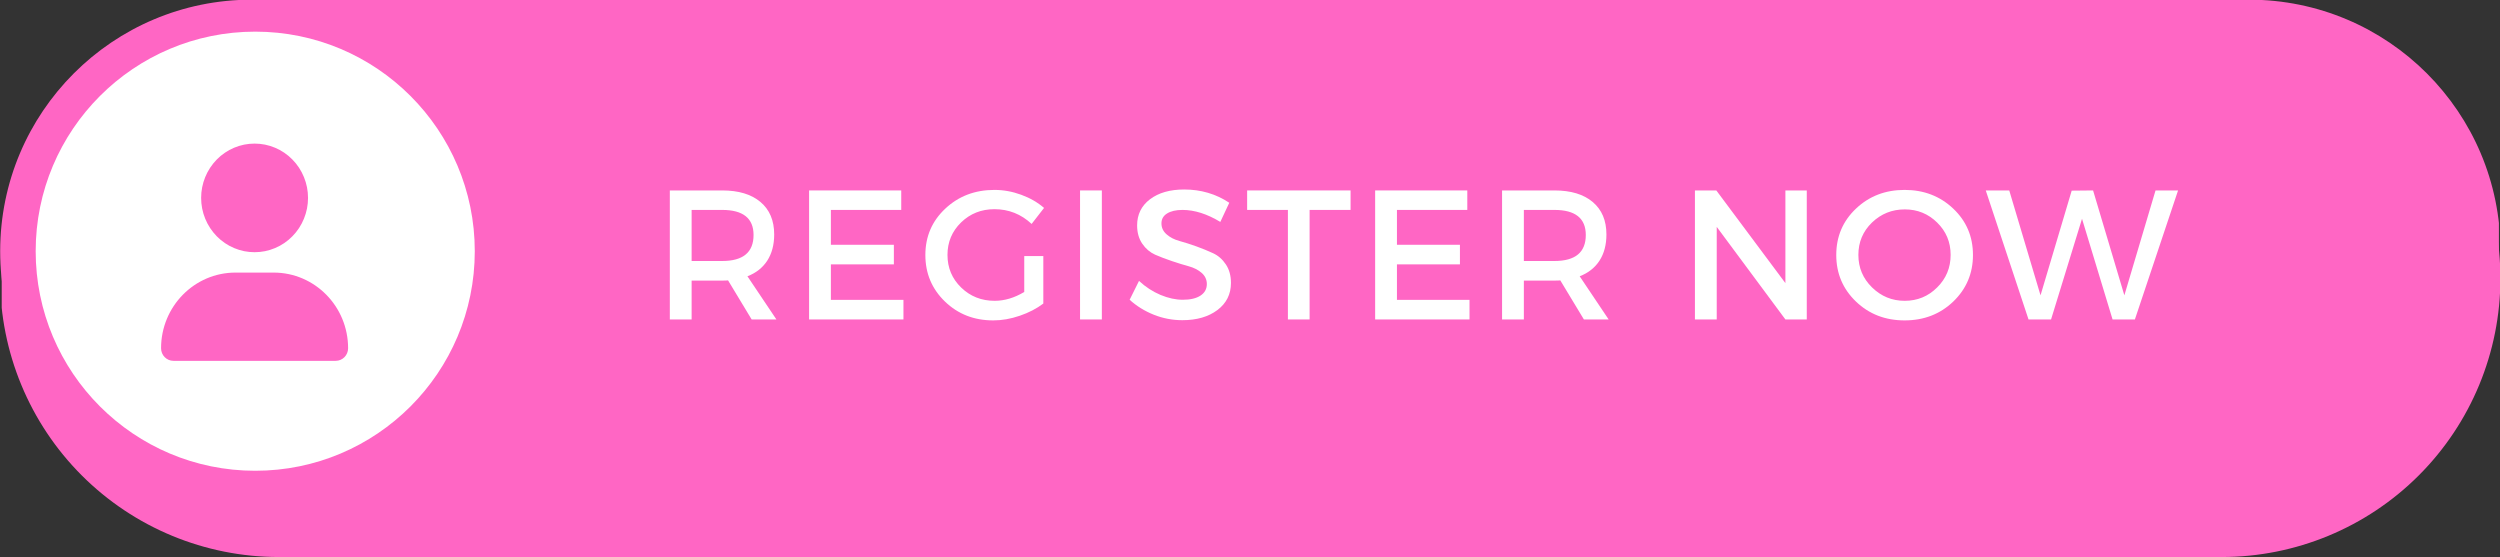 <?xml version="1.0" encoding="UTF-8" standalone="no"?><svg xmlns="http://www.w3.org/2000/svg" xmlns:xlink="http://www.w3.org/1999/xlink" fill="#000000" height="82.7" preserveAspectRatio="xMidYMid meet" version="1" viewBox="2.0 146.2 370.9 82.7" width="370.9" zoomAndPan="magnify"><rect x="2.0" y="146.2" width="370.9" height="82.7" fill="#333333" stroke="none"/><defs><clipPath id="a"><path d="M 2 146 L 372.961 146 L 372.961 228.84 L 2 228.84 Z M 2 146"/></clipPath><clipPath id="b"><path d="M 331.613 228.84 L 43.367 228.84 C 32.398 228.84 21.883 224.484 14.129 216.73 C 6.375 208.977 2.02 198.457 2.02 187.492 C 2.02 176.527 6.375 166.012 14.129 158.254 C 21.883 150.5 32.398 146.145 43.367 146.145 L 331.613 146.145 C 342.582 146.145 353.098 150.5 360.852 158.254 C 368.605 166.012 372.961 176.527 372.961 187.492 C 372.961 198.457 368.605 208.977 360.852 216.73 C 353.098 224.484 342.582 228.84 331.613 228.84"/></clipPath><clipPath id="c"><path d="M 2.027 146.152 L 373 146.152 L 373 220.953 L 2.027 220.953 Z M 2.027 146.152"/></clipPath><clipPath id="d"><path d="M 39.344 146.152 L 335.656 146.152 C 356.266 146.152 372.973 162.859 372.973 183.469 C 372.973 204.078 356.266 220.785 335.656 220.785 L 39.344 220.785 C 18.734 220.785 2.027 204.078 2.027 183.469 C 2.027 162.859 18.734 146.152 39.344 146.152"/></clipPath><clipPath id="e"><path d="M 7.293 150.895 L 72.438 150.895 L 72.438 216.043 L 7.293 216.043 Z M 7.293 150.895"/></clipPath><clipPath id="f"><path d="M 39.867 150.895 C 21.875 150.895 7.293 165.48 7.293 183.469 C 7.293 201.457 21.875 216.043 39.867 216.043 C 57.855 216.043 72.438 201.457 72.438 183.469 C 72.438 165.48 57.855 150.895 39.867 150.895"/></clipPath><clipPath id="g"><path d="M 25.895 167.492 L 53.645 167.492 L 53.645 199.742 L 25.895 199.742 Z M 25.895 167.492"/></clipPath></defs><g clip-path="url(#a)"><g clip-path="url(#b)" id="change1_1"><path d="M 372.961 228.84 L 2.254 228.84 L 2.254 146.34 L 372.961 146.34 Z M 372.961 228.84" fill="#ff66c4"/></g></g><g clip-path="url(#c)"><g clip-path="url(#d)" id="change2_1"><path d="M 2.027 146.152 L 372.738 146.152 L 372.738 220.953 L 2.027 220.953 Z M 2.027 146.152" fill="#ff66c4"/></g></g><g clip-path="url(#e)"><g clip-path="url(#f)" id="change3_1"><path d="M 7.293 150.895 L 72.438 150.895 L 72.438 216.043 L 7.293 216.043 Z M 7.293 150.895" fill="#ffffff"/></g></g><g clip-path="url(#g)" id="change2_2"><path d="M 39.77 183.617 C 40.289 183.617 40.805 183.566 41.316 183.465 C 41.828 183.359 42.324 183.207 42.805 183.004 C 43.285 182.805 43.742 182.555 44.176 182.262 C 44.609 181.965 45.008 181.633 45.375 181.258 C 45.746 180.883 46.074 180.477 46.363 180.039 C 46.652 179.598 46.895 179.133 47.094 178.645 C 47.293 178.156 47.445 177.652 47.547 177.133 C 47.648 176.613 47.699 176.09 47.699 175.559 C 47.699 175.031 47.648 174.508 47.547 173.988 C 47.445 173.469 47.293 172.965 47.094 172.477 C 46.895 171.988 46.652 171.523 46.363 171.082 C 46.074 170.645 45.746 170.238 45.375 169.863 C 45.008 169.488 44.609 169.152 44.176 168.859 C 43.742 168.566 43.285 168.316 42.805 168.117 C 42.324 167.914 41.828 167.762 41.316 167.656 C 40.805 167.555 40.289 167.504 39.77 167.504 C 39.25 167.504 38.734 167.555 38.223 167.656 C 37.711 167.762 37.219 167.914 36.734 168.117 C 36.254 168.316 35.797 168.566 35.367 168.859 C 34.934 169.152 34.531 169.488 34.164 169.863 C 33.797 170.238 33.469 170.645 33.18 171.082 C 32.887 171.523 32.645 171.988 32.445 172.477 C 32.246 172.965 32.094 173.469 31.992 173.988 C 31.891 174.508 31.84 175.031 31.84 175.559 C 31.84 176.09 31.891 176.613 31.992 177.133 C 32.094 177.652 32.246 178.156 32.445 178.645 C 32.645 179.133 32.887 179.598 33.18 180.039 C 33.469 180.477 33.797 180.883 34.164 181.258 C 34.531 181.633 34.934 181.965 35.367 182.262 C 35.797 182.555 36.254 182.805 36.734 183.004 C 37.219 183.207 37.711 183.359 38.223 183.465 C 38.734 183.566 39.25 183.617 39.77 183.617 Z M 36.938 186.641 C 30.84 186.641 25.895 191.664 25.895 197.867 C 25.895 198.898 26.719 199.734 27.734 199.734 L 51.805 199.734 C 52.82 199.734 53.645 198.898 53.645 197.867 C 53.645 191.664 48.703 186.641 42.602 186.641 Z M 36.938 186.641" fill="#ff66c4"/></g><g fill="#ffffff"><g><g id="change3_8"><path d="M 14.656 0 L 11.156 -5.797 C 10.977 -5.773 10.688 -5.766 10.281 -5.766 L 5.75 -5.766 L 5.75 0 L 2.516 0 L 2.516 -19.141 L 10.281 -19.141 C 12.727 -19.141 14.625 -18.566 15.969 -17.422 C 17.32 -16.285 18 -14.68 18 -12.609 C 18 -11.078 17.656 -9.781 16.969 -8.719 C 16.281 -7.664 15.301 -6.895 14.031 -6.406 L 18.328 0 Z M 5.75 -8.672 L 10.281 -8.672 C 13.383 -8.672 14.938 -9.957 14.938 -12.531 C 14.938 -15.008 13.383 -16.25 10.281 -16.25 L 5.75 -16.25 Z M 5.75 -8.672" transform="translate(98.859 193.594)"/></g></g></g><g fill="#ffffff"><g><g id="change3_9"><path d="M 16.188 -16.25 L 5.75 -16.25 L 5.75 -11.078 L 15.094 -11.078 L 15.094 -8.172 L 5.75 -8.172 L 5.75 -2.906 L 16.516 -2.906 L 16.516 0 L 2.516 0 L 2.516 -19.141 L 16.188 -19.141 Z M 16.188 -16.25" transform="translate(119.52 193.594)"/></g></g></g><g fill="#ffffff"><g><g id="change3_6"><path d="M 15.609 -9.406 L 18.438 -9.406 L 18.438 -2.359 C 17.445 -1.609 16.281 -1.004 14.938 -0.547 C 13.602 -0.086 12.289 0.141 11 0.141 C 8.164 0.141 5.781 -0.789 3.844 -2.656 C 1.906 -4.531 0.938 -6.832 0.938 -9.562 C 0.938 -12.301 1.922 -14.594 3.891 -16.438 C 5.859 -18.289 8.289 -19.219 11.188 -19.219 C 12.531 -19.219 13.852 -18.977 15.156 -18.5 C 16.469 -18.02 17.598 -17.367 18.547 -16.547 L 16.703 -14.172 C 15.141 -15.629 13.301 -16.359 11.188 -16.359 C 9.238 -16.359 7.586 -15.703 6.234 -14.391 C 4.891 -13.078 4.219 -11.473 4.219 -9.578 C 4.219 -7.66 4.895 -6.047 6.25 -4.734 C 7.602 -3.422 9.258 -2.766 11.219 -2.766 C 12.688 -2.766 14.148 -3.203 15.609 -4.078 Z M 15.609 -9.406" transform="translate(138.349 193.594)"/></g></g></g><g fill="#ffffff"><g><g id="change3_3"><path d="M 5.75 0 L 2.516 0 L 2.516 -19.141 L 5.75 -19.141 Z M 5.75 0" transform="translate(159.72 193.594)"/></g></g></g><g fill="#ffffff"><g><g id="change3_10"><path d="M 8.812 -19.281 C 11.289 -19.281 13.52 -18.625 15.5 -17.312 L 14.172 -14.469 C 12.211 -15.656 10.344 -16.25 8.562 -16.25 C 7.594 -16.25 6.828 -16.07 6.266 -15.719 C 5.711 -15.375 5.438 -14.883 5.438 -14.25 C 5.438 -13.613 5.691 -13.07 6.203 -12.625 C 6.711 -12.176 7.348 -11.848 8.109 -11.641 C 8.879 -11.43 9.711 -11.164 10.609 -10.844 C 11.504 -10.52 12.332 -10.18 13.094 -9.828 C 13.863 -9.473 14.5 -8.914 15 -8.156 C 15.5 -7.406 15.75 -6.492 15.75 -5.422 C 15.75 -3.742 15.078 -2.398 13.734 -1.391 C 12.398 -0.391 10.664 0.109 8.531 0.109 C 7.07 0.109 5.66 -0.16 4.297 -0.703 C 2.93 -1.254 1.738 -1.992 0.719 -2.922 L 2.109 -5.719 C 3.078 -4.82 4.141 -4.129 5.297 -3.641 C 6.453 -3.16 7.551 -2.922 8.594 -2.922 C 9.719 -2.922 10.594 -3.125 11.219 -3.531 C 11.852 -3.945 12.172 -4.52 12.172 -5.25 C 12.172 -5.906 11.914 -6.457 11.406 -6.906 C 10.895 -7.352 10.254 -7.68 9.484 -7.891 C 8.723 -8.098 7.895 -8.352 7 -8.656 C 6.102 -8.957 5.27 -9.273 4.5 -9.609 C 3.738 -9.953 3.102 -10.492 2.594 -11.234 C 2.082 -11.984 1.828 -12.891 1.828 -13.953 C 1.828 -15.566 2.461 -16.859 3.734 -17.828 C 5.016 -18.797 6.707 -19.281 8.812 -19.281 Z M 8.812 -19.281" transform="translate(168.875 193.594)"/></g></g></g><g fill="#ffffff"><g><g id="change3_11"><path d="M 15.594 -16.25 L 9.516 -16.25 L 9.516 0 L 6.297 0 L 6.297 -16.25 L 0.25 -16.25 L 0.25 -19.141 L 15.594 -19.141 Z M 15.594 -16.25" transform="translate(186.776 193.594)"/></g></g></g><g fill="#ffffff"><g><g id="change3_12"><path d="M 16.188 -16.25 L 5.75 -16.25 L 5.75 -11.078 L 15.094 -11.078 L 15.094 -8.172 L 5.75 -8.172 L 5.75 -2.906 L 16.516 -2.906 L 16.516 0 L 2.516 0 L 2.516 -19.141 L 16.188 -19.141 Z M 16.188 -16.25" transform="translate(203.501 193.594)"/></g></g></g><g fill="#ffffff"><g><g id="change3_2"><path d="M 14.656 0 L 11.156 -5.797 C 10.977 -5.773 10.688 -5.766 10.281 -5.766 L 5.75 -5.766 L 5.75 0 L 2.516 0 L 2.516 -19.141 L 10.281 -19.141 C 12.727 -19.141 14.625 -18.566 15.969 -17.422 C 17.32 -16.285 18 -14.68 18 -12.609 C 18 -11.078 17.656 -9.781 16.969 -8.719 C 16.281 -7.664 15.301 -6.895 14.031 -6.406 L 18.328 0 Z M 5.75 -8.672 L 10.281 -8.672 C 13.383 -8.672 14.938 -9.957 14.938 -12.531 C 14.938 -15.008 13.383 -16.25 10.281 -16.25 L 5.75 -16.25 Z M 5.75 -8.672" transform="translate(222.33 193.594)"/></g></g></g><g fill="#ffffff"><g><g id="change3_5"><path d="M 19.109 0 L 15.938 0 L 5.75 -13.734 L 5.75 0 L 2.516 0 L 2.516 -19.141 L 5.688 -19.141 L 15.938 -5.391 L 15.938 -19.141 L 19.109 -19.141 Z M 19.109 0" transform="translate(250.944 193.594)"/></g></g></g><g fill="#ffffff"><g><g id="change3_7"><path d="M 3.859 -16.438 C 5.805 -18.289 8.211 -19.219 11.078 -19.219 C 13.941 -19.219 16.348 -18.289 18.297 -16.438 C 20.242 -14.594 21.219 -12.301 21.219 -9.562 C 21.219 -6.832 20.242 -4.531 18.297 -2.656 C 16.348 -0.789 13.941 0.141 11.078 0.141 C 8.211 0.141 5.805 -0.789 3.859 -2.656 C 1.91 -4.531 0.938 -6.832 0.938 -9.562 C 0.938 -12.301 1.91 -14.594 3.859 -16.438 Z M 11.109 -16.328 C 9.211 -16.328 7.586 -15.676 6.234 -14.375 C 4.891 -13.07 4.219 -11.473 4.219 -9.578 C 4.219 -7.68 4.895 -6.07 6.25 -4.75 C 7.602 -3.426 9.219 -2.766 11.094 -2.766 C 12.977 -2.766 14.582 -3.426 15.906 -4.75 C 17.238 -6.07 17.906 -7.68 17.906 -9.578 C 17.906 -11.473 17.238 -13.07 15.906 -14.375 C 14.582 -15.676 12.984 -16.328 11.109 -16.328 Z M 11.109 -16.328" transform="translate(273.49 193.594)"/></g></g></g><g fill="#ffffff"><g><g id="change3_4"><path d="M 22.203 0 L 18.891 0 L 14.359 -14.938 L 9.766 0 L 6.422 0 L 0.078 -19.141 L 3.562 -19.141 L 8.203 -3.578 L 12.828 -19.109 L 16 -19.141 L 20.641 -3.578 L 25.266 -19.141 L 28.609 -19.141 Z M 22.203 0" transform="translate(296.529 193.594)"/></g></g></g></svg>